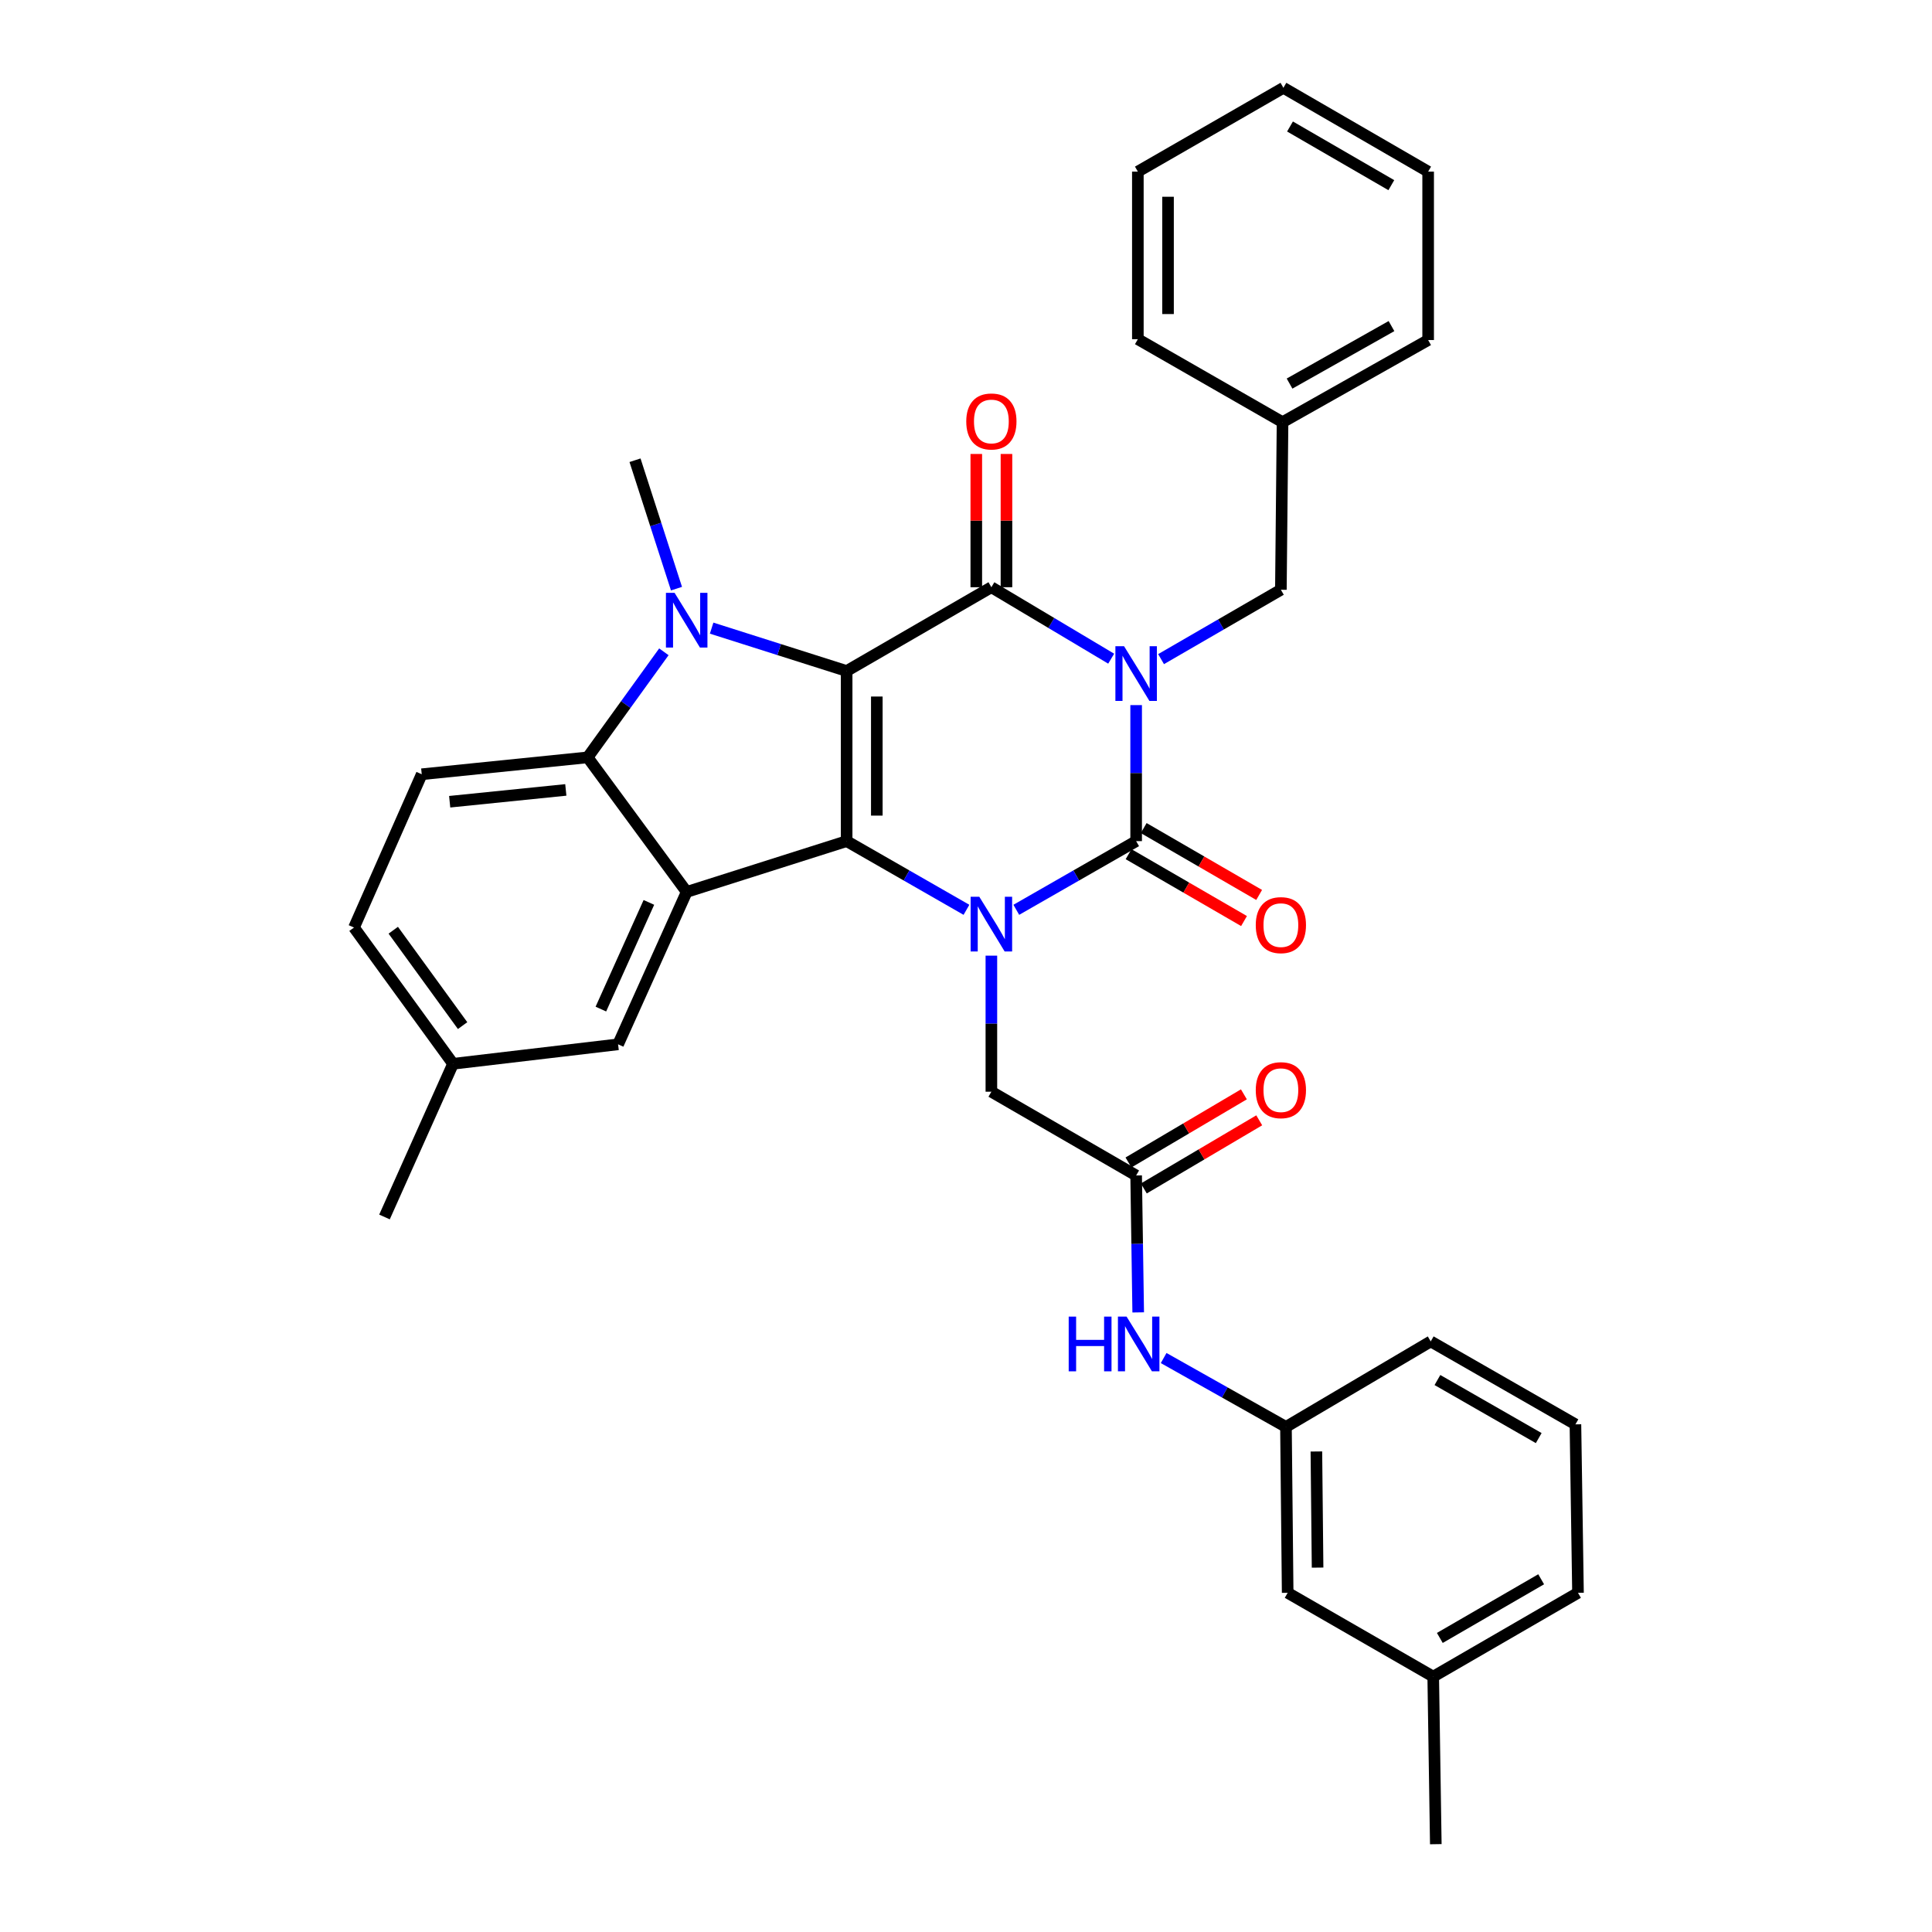 <?xml version='1.0' encoding='iso-8859-1'?>
<svg version='1.1' baseProfile='full'
              xmlns='http://www.w3.org/2000/svg'
                      xmlns:rdkit='http://www.rdkit.org/xml'
                      xmlns:xlink='http://www.w3.org/1999/xlink'
                  xml:space='preserve'
width='1000px' height='1000px' viewBox='0 0 1000 1000'>
<!-- END OF HEADER -->
<rect style='opacity:1.0;fill:#FFFFFF;stroke:none' width='1000' height='1000' x='0' y='0'> </rect>
<path class='bond-1' d='M 438.22,347.317 L 438.22,435.366' style='fill:none;fill-rule:evenodd;stroke:#000000;stroke-width:6px;stroke-linecap:butt;stroke-linejoin:miter;stroke-opacity:1' />
<path class='bond-1' d='M 453.837,360.524 L 453.837,422.159' style='fill:none;fill-rule:evenodd;stroke:#000000;stroke-width:6px;stroke-linecap:butt;stroke-linejoin:miter;stroke-opacity:1' />
<path class='bond-2' d='M 438.22,347.317 L 513.135,303.947' style='fill:none;fill-rule:evenodd;stroke:#000000;stroke-width:6px;stroke-linecap:butt;stroke-linejoin:miter;stroke-opacity:1' />
<path class='bond-5' d='M 438.22,347.317 L 403.28,336.219' style='fill:none;fill-rule:evenodd;stroke:#000000;stroke-width:6px;stroke-linecap:butt;stroke-linejoin:miter;stroke-opacity:1' />
<path class='bond-5' d='M 403.28,336.219 L 368.34,325.121' style='fill:none;fill-rule:evenodd;stroke:#0000FF;stroke-width:6px;stroke-linecap:butt;stroke-linejoin:miter;stroke-opacity:1' />
<path class='bond-0' d='M 575.146,340.929 L 544.14,322.438' style='fill:none;fill-rule:evenodd;stroke:#0000FF;stroke-width:6px;stroke-linecap:butt;stroke-linejoin:miter;stroke-opacity:1' />
<path class='bond-0' d='M 544.14,322.438 L 513.135,303.947' style='fill:none;fill-rule:evenodd;stroke:#000000;stroke-width:6px;stroke-linecap:butt;stroke-linejoin:miter;stroke-opacity:1' />
<path class='bond-3' d='M 588.067,364.963 L 588.067,400.165' style='fill:none;fill-rule:evenodd;stroke:#0000FF;stroke-width:6px;stroke-linecap:butt;stroke-linejoin:miter;stroke-opacity:1' />
<path class='bond-3' d='M 588.067,400.165 L 588.067,435.366' style='fill:none;fill-rule:evenodd;stroke:#000000;stroke-width:6px;stroke-linecap:butt;stroke-linejoin:miter;stroke-opacity:1' />
<path class='bond-10' d='M 600.971,341.163 L 631.976,323.21' style='fill:none;fill-rule:evenodd;stroke:#0000FF;stroke-width:6px;stroke-linecap:butt;stroke-linejoin:miter;stroke-opacity:1' />
<path class='bond-10' d='M 631.976,323.21 L 662.982,305.257' style='fill:none;fill-rule:evenodd;stroke:#000000;stroke-width:6px;stroke-linecap:butt;stroke-linejoin:miter;stroke-opacity:1' />
<path class='bond-4' d='M 438.22,435.366 L 469.228,453.141' style='fill:none;fill-rule:evenodd;stroke:#000000;stroke-width:6px;stroke-linecap:butt;stroke-linejoin:miter;stroke-opacity:1' />
<path class='bond-4' d='M 469.228,453.141 L 500.236,470.917' style='fill:none;fill-rule:evenodd;stroke:#0000FF;stroke-width:6px;stroke-linecap:butt;stroke-linejoin:miter;stroke-opacity:1' />
<path class='bond-6' d='M 438.22,435.366 L 355.428,461.662' style='fill:none;fill-rule:evenodd;stroke:#000000;stroke-width:6px;stroke-linecap:butt;stroke-linejoin:miter;stroke-opacity:1' />
<path class='bond-13' d='M 520.943,303.947 L 520.943,269.46' style='fill:none;fill-rule:evenodd;stroke:#000000;stroke-width:6px;stroke-linecap:butt;stroke-linejoin:miter;stroke-opacity:1' />
<path class='bond-13' d='M 520.943,269.46 L 520.943,234.973' style='fill:none;fill-rule:evenodd;stroke:#FF0000;stroke-width:6px;stroke-linecap:butt;stroke-linejoin:miter;stroke-opacity:1' />
<path class='bond-13' d='M 505.327,303.947 L 505.327,269.46' style='fill:none;fill-rule:evenodd;stroke:#000000;stroke-width:6px;stroke-linecap:butt;stroke-linejoin:miter;stroke-opacity:1' />
<path class='bond-13' d='M 505.327,269.46 L 505.327,234.973' style='fill:none;fill-rule:evenodd;stroke:#FF0000;stroke-width:6px;stroke-linecap:butt;stroke-linejoin:miter;stroke-opacity:1' />
<path class='bond-12' d='M 584.153,442.123 L 614.028,459.428' style='fill:none;fill-rule:evenodd;stroke:#000000;stroke-width:6px;stroke-linecap:butt;stroke-linejoin:miter;stroke-opacity:1' />
<path class='bond-12' d='M 614.028,459.428 L 643.903,476.734' style='fill:none;fill-rule:evenodd;stroke:#FF0000;stroke-width:6px;stroke-linecap:butt;stroke-linejoin:miter;stroke-opacity:1' />
<path class='bond-12' d='M 591.981,428.61 L 621.856,445.915' style='fill:none;fill-rule:evenodd;stroke:#000000;stroke-width:6px;stroke-linecap:butt;stroke-linejoin:miter;stroke-opacity:1' />
<path class='bond-12' d='M 621.856,445.915 L 651.731,463.221' style='fill:none;fill-rule:evenodd;stroke:#FF0000;stroke-width:6px;stroke-linecap:butt;stroke-linejoin:miter;stroke-opacity:1' />
<path class='bond-35' d='M 588.067,435.366 L 557.051,453.142' style='fill:none;fill-rule:evenodd;stroke:#000000;stroke-width:6px;stroke-linecap:butt;stroke-linejoin:miter;stroke-opacity:1' />
<path class='bond-35' d='M 557.051,453.142 L 526.034,470.918' style='fill:none;fill-rule:evenodd;stroke:#0000FF;stroke-width:6px;stroke-linecap:butt;stroke-linejoin:miter;stroke-opacity:1' />
<path class='bond-8' d='M 513.135,494.64 L 513.135,529.854' style='fill:none;fill-rule:evenodd;stroke:#0000FF;stroke-width:6px;stroke-linecap:butt;stroke-linejoin:miter;stroke-opacity:1' />
<path class='bond-8' d='M 513.135,529.854 L 513.135,565.068' style='fill:none;fill-rule:evenodd;stroke:#000000;stroke-width:6px;stroke-linecap:butt;stroke-linejoin:miter;stroke-opacity:1' />
<path class='bond-7' d='M 343.622,337.37 L 323.893,364.692' style='fill:none;fill-rule:evenodd;stroke:#0000FF;stroke-width:6px;stroke-linecap:butt;stroke-linejoin:miter;stroke-opacity:1' />
<path class='bond-7' d='M 323.893,364.692 L 304.164,392.014' style='fill:none;fill-rule:evenodd;stroke:#000000;stroke-width:6px;stroke-linecap:butt;stroke-linejoin:miter;stroke-opacity:1' />
<path class='bond-18' d='M 350.151,304.685 L 339.416,271.452' style='fill:none;fill-rule:evenodd;stroke:#0000FF;stroke-width:6px;stroke-linecap:butt;stroke-linejoin:miter;stroke-opacity:1' />
<path class='bond-18' d='M 339.416,271.452 L 328.681,238.22' style='fill:none;fill-rule:evenodd;stroke:#000000;stroke-width:6px;stroke-linecap:butt;stroke-linejoin:miter;stroke-opacity:1' />
<path class='bond-14' d='M 355.428,461.662 L 319.927,540.542' style='fill:none;fill-rule:evenodd;stroke:#000000;stroke-width:6px;stroke-linecap:butt;stroke-linejoin:miter;stroke-opacity:1' />
<path class='bond-14' d='M 335.863,467.085 L 311.012,522.3' style='fill:none;fill-rule:evenodd;stroke:#000000;stroke-width:6px;stroke-linecap:butt;stroke-linejoin:miter;stroke-opacity:1' />
<path class='bond-34' d='M 355.428,461.662 L 304.164,392.014' style='fill:none;fill-rule:evenodd;stroke:#000000;stroke-width:6px;stroke-linecap:butt;stroke-linejoin:miter;stroke-opacity:1' />
<path class='bond-11' d='M 304.164,392.014 L 218.292,400.75' style='fill:none;fill-rule:evenodd;stroke:#000000;stroke-width:6px;stroke-linecap:butt;stroke-linejoin:miter;stroke-opacity:1' />
<path class='bond-11' d='M 292.863,408.86 L 232.753,414.976' style='fill:none;fill-rule:evenodd;stroke:#000000;stroke-width:6px;stroke-linecap:butt;stroke-linejoin:miter;stroke-opacity:1' />
<path class='bond-9' d='M 513.135,565.068 L 588.067,608.42' style='fill:none;fill-rule:evenodd;stroke:#000000;stroke-width:6px;stroke-linecap:butt;stroke-linejoin:miter;stroke-opacity:1' />
<path class='bond-15' d='M 588.067,608.42 L 588.599,643.858' style='fill:none;fill-rule:evenodd;stroke:#000000;stroke-width:6px;stroke-linecap:butt;stroke-linejoin:miter;stroke-opacity:1' />
<path class='bond-15' d='M 588.599,643.858 L 589.132,679.296' style='fill:none;fill-rule:evenodd;stroke:#0000FF;stroke-width:6px;stroke-linecap:butt;stroke-linejoin:miter;stroke-opacity:1' />
<path class='bond-16' d='M 592.037,615.144 L 621.906,597.509' style='fill:none;fill-rule:evenodd;stroke:#000000;stroke-width:6px;stroke-linecap:butt;stroke-linejoin:miter;stroke-opacity:1' />
<path class='bond-16' d='M 621.906,597.509 L 651.776,579.874' style='fill:none;fill-rule:evenodd;stroke:#FF0000;stroke-width:6px;stroke-linecap:butt;stroke-linejoin:miter;stroke-opacity:1' />
<path class='bond-16' d='M 584.097,601.696 L 613.967,584.062' style='fill:none;fill-rule:evenodd;stroke:#000000;stroke-width:6px;stroke-linecap:butt;stroke-linejoin:miter;stroke-opacity:1' />
<path class='bond-16' d='M 613.967,584.062 L 643.837,566.427' style='fill:none;fill-rule:evenodd;stroke:#FF0000;stroke-width:6px;stroke-linecap:butt;stroke-linejoin:miter;stroke-opacity:1' />
<path class='bond-22' d='M 662.982,305.257 L 663.84,218.517' style='fill:none;fill-rule:evenodd;stroke:#000000;stroke-width:6px;stroke-linecap:butt;stroke-linejoin:miter;stroke-opacity:1' />
<path class='bond-21' d='M 218.292,400.75 L 183.233,480.089' style='fill:none;fill-rule:evenodd;stroke:#000000;stroke-width:6px;stroke-linecap:butt;stroke-linejoin:miter;stroke-opacity:1' />
<path class='bond-20' d='M 319.927,540.542 L 234.498,550.614' style='fill:none;fill-rule:evenodd;stroke:#000000;stroke-width:6px;stroke-linecap:butt;stroke-linejoin:miter;stroke-opacity:1' />
<path class='bond-17' d='M 602.304,702.916 L 633.957,720.74' style='fill:none;fill-rule:evenodd;stroke:#0000FF;stroke-width:6px;stroke-linecap:butt;stroke-linejoin:miter;stroke-opacity:1' />
<path class='bond-17' d='M 633.957,720.74 L 665.61,738.564' style='fill:none;fill-rule:evenodd;stroke:#000000;stroke-width:6px;stroke-linecap:butt;stroke-linejoin:miter;stroke-opacity:1' />
<path class='bond-19' d='M 665.61,738.564 L 666.495,824.436' style='fill:none;fill-rule:evenodd;stroke:#000000;stroke-width:6px;stroke-linecap:butt;stroke-linejoin:miter;stroke-opacity:1' />
<path class='bond-19' d='M 681.358,751.284 L 681.978,811.394' style='fill:none;fill-rule:evenodd;stroke:#000000;stroke-width:6px;stroke-linecap:butt;stroke-linejoin:miter;stroke-opacity:1' />
<path class='bond-25' d='M 665.61,738.564 L 740.542,694.309' style='fill:none;fill-rule:evenodd;stroke:#000000;stroke-width:6px;stroke-linecap:butt;stroke-linejoin:miter;stroke-opacity:1' />
<path class='bond-23' d='M 666.495,824.436 L 741.835,867.815' style='fill:none;fill-rule:evenodd;stroke:#000000;stroke-width:6px;stroke-linecap:butt;stroke-linejoin:miter;stroke-opacity:1' />
<path class='bond-27' d='M 234.498,550.614 L 199.014,629.901' style='fill:none;fill-rule:evenodd;stroke:#000000;stroke-width:6px;stroke-linecap:butt;stroke-linejoin:miter;stroke-opacity:1' />
<path class='bond-36' d='M 234.498,550.614 L 183.233,480.089' style='fill:none;fill-rule:evenodd;stroke:#000000;stroke-width:6px;stroke-linecap:butt;stroke-linejoin:miter;stroke-opacity:1' />
<path class='bond-36' d='M 239.44,530.853 L 203.555,481.486' style='fill:none;fill-rule:evenodd;stroke:#000000;stroke-width:6px;stroke-linecap:butt;stroke-linejoin:miter;stroke-opacity:1' />
<path class='bond-29' d='M 663.84,218.517 L 739.206,176.006' style='fill:none;fill-rule:evenodd;stroke:#000000;stroke-width:6px;stroke-linecap:butt;stroke-linejoin:miter;stroke-opacity:1' />
<path class='bond-29' d='M 667.473,198.539 L 720.229,168.781' style='fill:none;fill-rule:evenodd;stroke:#000000;stroke-width:6px;stroke-linecap:butt;stroke-linejoin:miter;stroke-opacity:1' />
<path class='bond-30' d='M 663.84,218.517 L 588.952,175.564' style='fill:none;fill-rule:evenodd;stroke:#000000;stroke-width:6px;stroke-linecap:butt;stroke-linejoin:miter;stroke-opacity:1' />
<path class='bond-28' d='M 741.835,867.815 L 743.171,954.545' style='fill:none;fill-rule:evenodd;stroke:#000000;stroke-width:6px;stroke-linecap:butt;stroke-linejoin:miter;stroke-opacity:1' />
<path class='bond-38' d='M 741.835,867.815 L 816.767,824.436' style='fill:none;fill-rule:evenodd;stroke:#000000;stroke-width:6px;stroke-linecap:butt;stroke-linejoin:miter;stroke-opacity:1' />
<path class='bond-38' d='M 745.251,847.793 L 797.703,817.428' style='fill:none;fill-rule:evenodd;stroke:#000000;stroke-width:6px;stroke-linecap:butt;stroke-linejoin:miter;stroke-opacity:1' />
<path class='bond-24' d='M 815.439,737.245 L 740.542,694.309' style='fill:none;fill-rule:evenodd;stroke:#000000;stroke-width:6px;stroke-linecap:butt;stroke-linejoin:miter;stroke-opacity:1' />
<path class='bond-24' d='M 796.438,744.353 L 744.01,714.298' style='fill:none;fill-rule:evenodd;stroke:#000000;stroke-width:6px;stroke-linecap:butt;stroke-linejoin:miter;stroke-opacity:1' />
<path class='bond-26' d='M 815.439,737.245 L 816.767,824.436' style='fill:none;fill-rule:evenodd;stroke:#000000;stroke-width:6px;stroke-linecap:butt;stroke-linejoin:miter;stroke-opacity:1' />
<path class='bond-32' d='M 739.206,176.006 L 739.206,88.833' style='fill:none;fill-rule:evenodd;stroke:#000000;stroke-width:6px;stroke-linecap:butt;stroke-linejoin:miter;stroke-opacity:1' />
<path class='bond-31' d='M 588.952,175.564 L 588.952,88.833' style='fill:none;fill-rule:evenodd;stroke:#000000;stroke-width:6px;stroke-linecap:butt;stroke-linejoin:miter;stroke-opacity:1' />
<path class='bond-31' d='M 604.568,162.554 L 604.568,101.843' style='fill:none;fill-rule:evenodd;stroke:#000000;stroke-width:6px;stroke-linecap:butt;stroke-linejoin:miter;stroke-opacity:1' />
<path class='bond-33' d='M 588.952,88.833 L 664.292,45.455' style='fill:none;fill-rule:evenodd;stroke:#000000;stroke-width:6px;stroke-linecap:butt;stroke-linejoin:miter;stroke-opacity:1' />
<path class='bond-37' d='M 739.206,88.833 L 664.292,45.455' style='fill:none;fill-rule:evenodd;stroke:#000000;stroke-width:6px;stroke-linecap:butt;stroke-linejoin:miter;stroke-opacity:1' />
<path class='bond-37' d='M 720.144,95.84 L 667.704,65.475' style='fill:none;fill-rule:evenodd;stroke:#000000;stroke-width:6px;stroke-linecap:butt;stroke-linejoin:miter;stroke-opacity:1' />
<path  class='atom-1' d='M 581.807 334.475
L 591.087 349.475
Q 592.007 350.955, 593.487 353.635
Q 594.967 356.315, 595.047 356.475
L 595.047 334.475
L 598.807 334.475
L 598.807 362.795
L 594.927 362.795
L 584.967 346.395
Q 583.807 344.475, 582.567 342.275
Q 581.367 340.075, 581.007 339.395
L 581.007 362.795
L 577.327 362.795
L 577.327 334.475
L 581.807 334.475
' fill='#0000FF'/>
<path  class='atom-5' d='M 506.875 464.151
L 516.155 479.151
Q 517.075 480.631, 518.555 483.311
Q 520.035 485.991, 520.115 486.151
L 520.115 464.151
L 523.875 464.151
L 523.875 492.471
L 519.995 492.471
L 510.035 476.071
Q 508.875 474.151, 507.635 471.951
Q 506.435 469.751, 506.075 469.071
L 506.075 492.471
L 502.395 492.471
L 502.395 464.151
L 506.875 464.151
' fill='#0000FF'/>
<path  class='atom-6' d='M 349.168 306.861
L 358.448 321.861
Q 359.368 323.341, 360.848 326.021
Q 362.328 328.701, 362.408 328.861
L 362.408 306.861
L 366.168 306.861
L 366.168 335.181
L 362.288 335.181
L 352.328 318.781
Q 351.168 316.861, 349.928 314.661
Q 348.728 312.461, 348.368 311.781
L 348.368 335.181
L 344.688 335.181
L 344.688 306.861
L 349.168 306.861
' fill='#0000FF'/>
<path  class='atom-13' d='M 649.982 478.842
Q 649.982 472.042, 653.342 468.242
Q 656.702 464.442, 662.982 464.442
Q 669.262 464.442, 672.622 468.242
Q 675.982 472.042, 675.982 478.842
Q 675.982 485.722, 672.582 489.642
Q 669.182 493.522, 662.982 493.522
Q 656.742 493.522, 653.342 489.642
Q 649.982 485.762, 649.982 478.842
M 662.982 490.322
Q 667.302 490.322, 669.622 487.442
Q 671.982 484.522, 671.982 478.842
Q 671.982 473.282, 669.622 470.482
Q 667.302 467.642, 662.982 467.642
Q 658.662 467.642, 656.302 470.442
Q 653.982 473.242, 653.982 478.842
Q 653.982 484.562, 656.302 487.442
Q 658.662 490.322, 662.982 490.322
' fill='#FF0000'/>
<path  class='atom-14' d='M 500.135 218.146
Q 500.135 211.346, 503.495 207.546
Q 506.855 203.746, 513.135 203.746
Q 519.415 203.746, 522.775 207.546
Q 526.135 211.346, 526.135 218.146
Q 526.135 225.026, 522.735 228.946
Q 519.335 232.826, 513.135 232.826
Q 506.895 232.826, 503.495 228.946
Q 500.135 225.066, 500.135 218.146
M 513.135 229.626
Q 517.455 229.626, 519.775 226.746
Q 522.135 223.826, 522.135 218.146
Q 522.135 212.586, 519.775 209.786
Q 517.455 206.946, 513.135 206.946
Q 508.815 206.946, 506.455 209.746
Q 504.135 212.546, 504.135 218.146
Q 504.135 223.866, 506.455 226.746
Q 508.815 229.626, 513.135 229.626
' fill='#FF0000'/>
<path  class='atom-16' d='M 553.157 681.477
L 556.997 681.477
L 556.997 693.517
L 571.477 693.517
L 571.477 681.477
L 575.317 681.477
L 575.317 709.797
L 571.477 709.797
L 571.477 696.717
L 556.997 696.717
L 556.997 709.797
L 553.157 709.797
L 553.157 681.477
' fill='#0000FF'/>
<path  class='atom-16' d='M 583.117 681.477
L 592.397 696.477
Q 593.317 697.957, 594.797 700.637
Q 596.277 703.317, 596.357 703.477
L 596.357 681.477
L 600.117 681.477
L 600.117 709.797
L 596.237 709.797
L 586.277 693.397
Q 585.117 691.477, 583.877 689.277
Q 582.677 687.077, 582.317 686.397
L 582.317 709.797
L 578.637 709.797
L 578.637 681.477
L 583.117 681.477
' fill='#0000FF'/>
<path  class='atom-17' d='M 649.982 564.271
Q 649.982 557.471, 653.342 553.671
Q 656.702 549.871, 662.982 549.871
Q 669.262 549.871, 672.622 553.671
Q 675.982 557.471, 675.982 564.271
Q 675.982 571.151, 672.582 575.071
Q 669.182 578.951, 662.982 578.951
Q 656.742 578.951, 653.342 575.071
Q 649.982 571.191, 649.982 564.271
M 662.982 575.751
Q 667.302 575.751, 669.622 572.871
Q 671.982 569.951, 671.982 564.271
Q 671.982 558.711, 669.622 555.911
Q 667.302 553.071, 662.982 553.071
Q 658.662 553.071, 656.302 555.871
Q 653.982 558.671, 653.982 564.271
Q 653.982 569.991, 656.302 572.871
Q 658.662 575.751, 662.982 575.751
' fill='#FF0000'/>
</svg>
